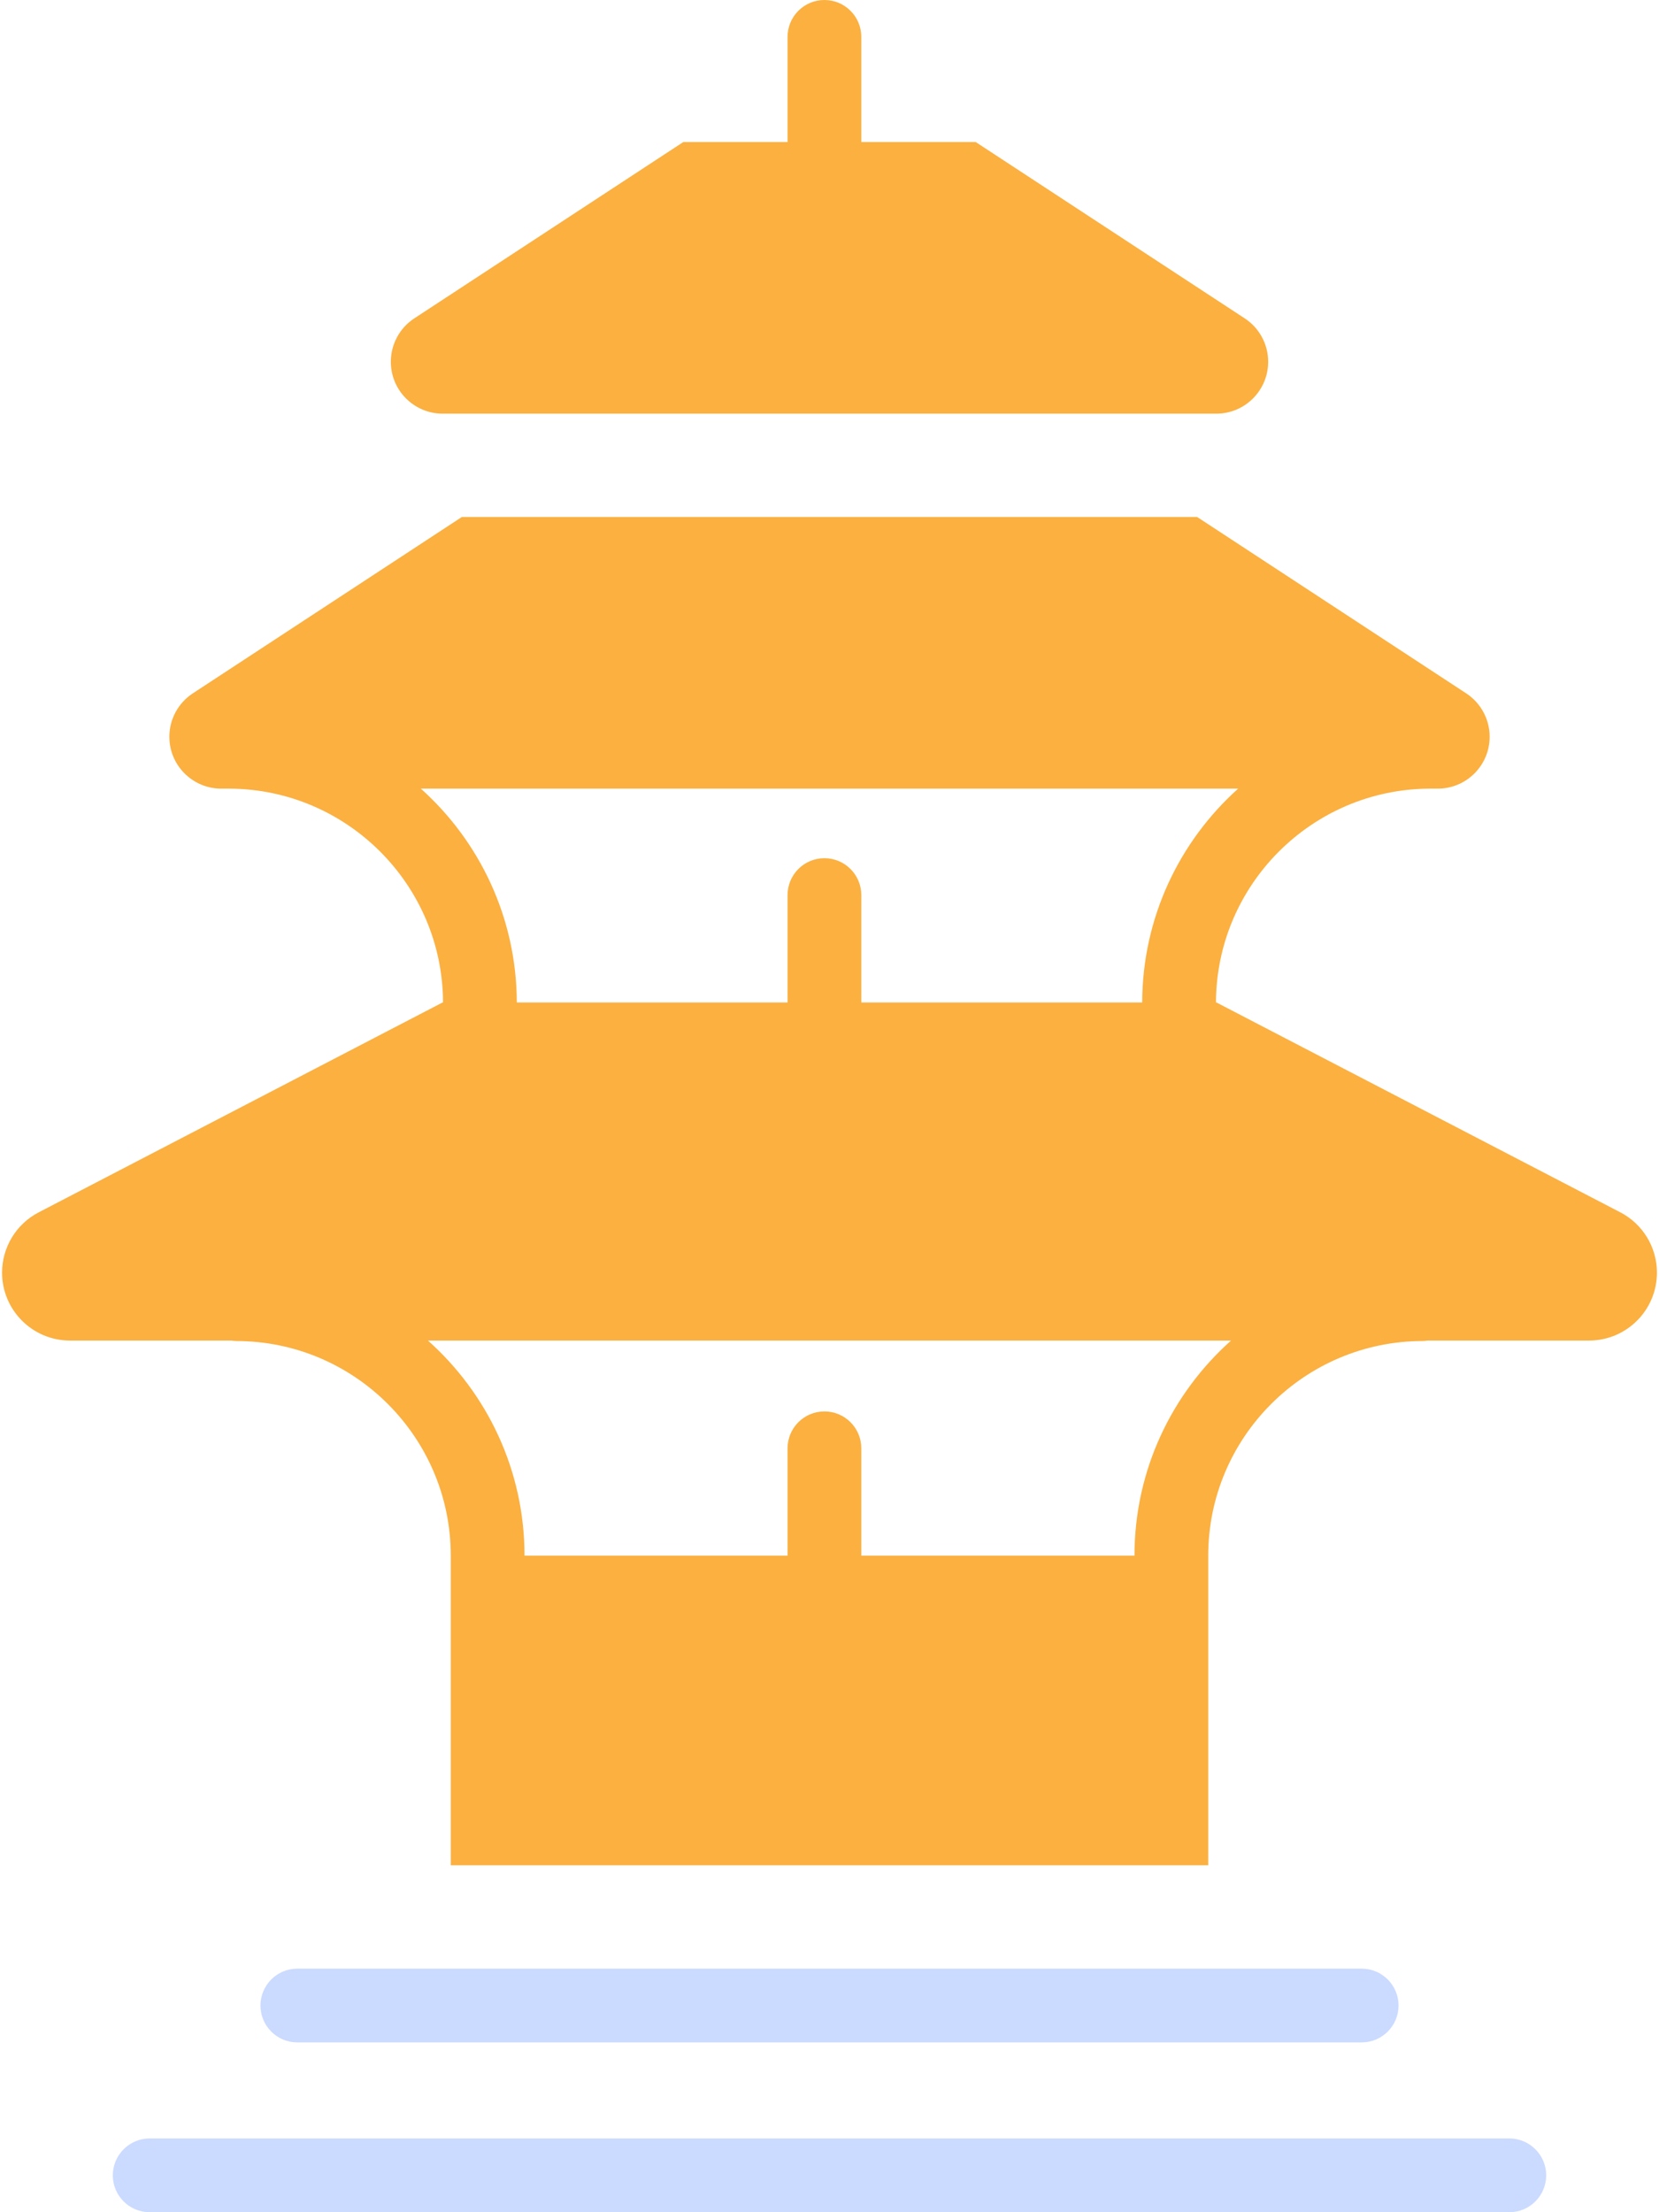 <svg width="60" height="80" viewBox="0 0 60 80" fill="none" xmlns="http://www.w3.org/2000/svg">
<g clip-path="url(#clip0_444_23830)">
<path d="M58.602 43.842L43.994 36.252H43.977C43.992 31.999 47.445 28.542 51.697 28.519H51.998C53.035 28.519 53.875 27.679 53.875 26.643C53.875 26.011 53.556 25.421 53.027 25.074L43.298 18.697H16.702L6.973 25.074C6.444 25.421 6.125 26.011 6.125 26.643C6.125 27.679 6.966 28.519 8.002 28.519H8.304C12.555 28.542 16.008 31.999 16.023 36.252H16.006L1.399 43.842C0.585 44.264 0.075 45.105 0.075 46.022C0.075 47.378 1.175 48.478 2.531 48.478H8.369C8.425 48.485 8.481 48.495 8.54 48.495C12.82 48.495 16.303 51.978 16.303 56.258V67.454H43.697V56.258C43.697 51.978 47.18 48.495 51.46 48.495C51.519 48.495 51.575 48.485 51.632 48.478H57.469C58.826 48.478 59.925 47.378 59.925 46.022C59.925 45.105 59.415 44.264 58.602 43.842ZM15.22 28.519H44.78C42.657 30.424 41.317 33.184 41.309 36.252H31.15V32.369C31.15 31.632 30.553 31.035 29.816 31.035C29.08 31.035 28.483 31.632 28.483 32.369V36.252H18.691C18.682 33.184 17.343 30.424 15.22 28.519ZM41.03 56.258H31.15V52.375C31.15 51.638 30.553 51.041 29.816 51.041C29.08 51.041 28.483 51.638 28.483 52.375V56.258H18.97C18.97 53.168 17.619 50.389 15.477 48.478H44.523C42.381 50.389 41.03 53.168 41.03 56.258Z" fill="#FBB040"/>
<path d="M16.011 14.959H43.989C45.025 14.959 45.865 14.119 45.865 13.083C45.865 12.451 45.547 11.861 45.018 11.514L35.288 5.137H31.15V1.334C31.15 0.597 30.553 0 29.817 0C29.08 0 28.483 0.597 28.483 1.334V5.137H24.712L14.982 11.514C14.453 11.861 14.135 12.451 14.135 13.083C14.135 14.119 14.975 14.959 16.011 14.959Z" fill="#FBB040"/>
<path d="M49.246 73.859C49.983 73.859 50.58 73.262 50.58 72.526C50.58 71.789 49.983 71.192 49.246 71.192H10.754C10.017 71.192 9.42 71.789 9.42 72.526C9.42 73.262 10.017 73.859 10.754 73.859H49.246Z" fill="#CBDAFF"/>
<path d="M54.586 77.332H5.414C4.678 77.332 4.08 77.93 4.08 78.666C4.08 79.403 4.678 80 5.414 80H54.586C55.322 80 55.92 79.403 55.92 78.666C55.92 77.93 55.322 77.332 54.586 77.332Z" fill="#CBDAFF"/>
</g>
<defs>
<clipPath id="clip0_444_23830">
<rect width="59.85" height="80" fill="white" transform="translate(0.075)"/>
</clipPath>
</defs>
</svg>
